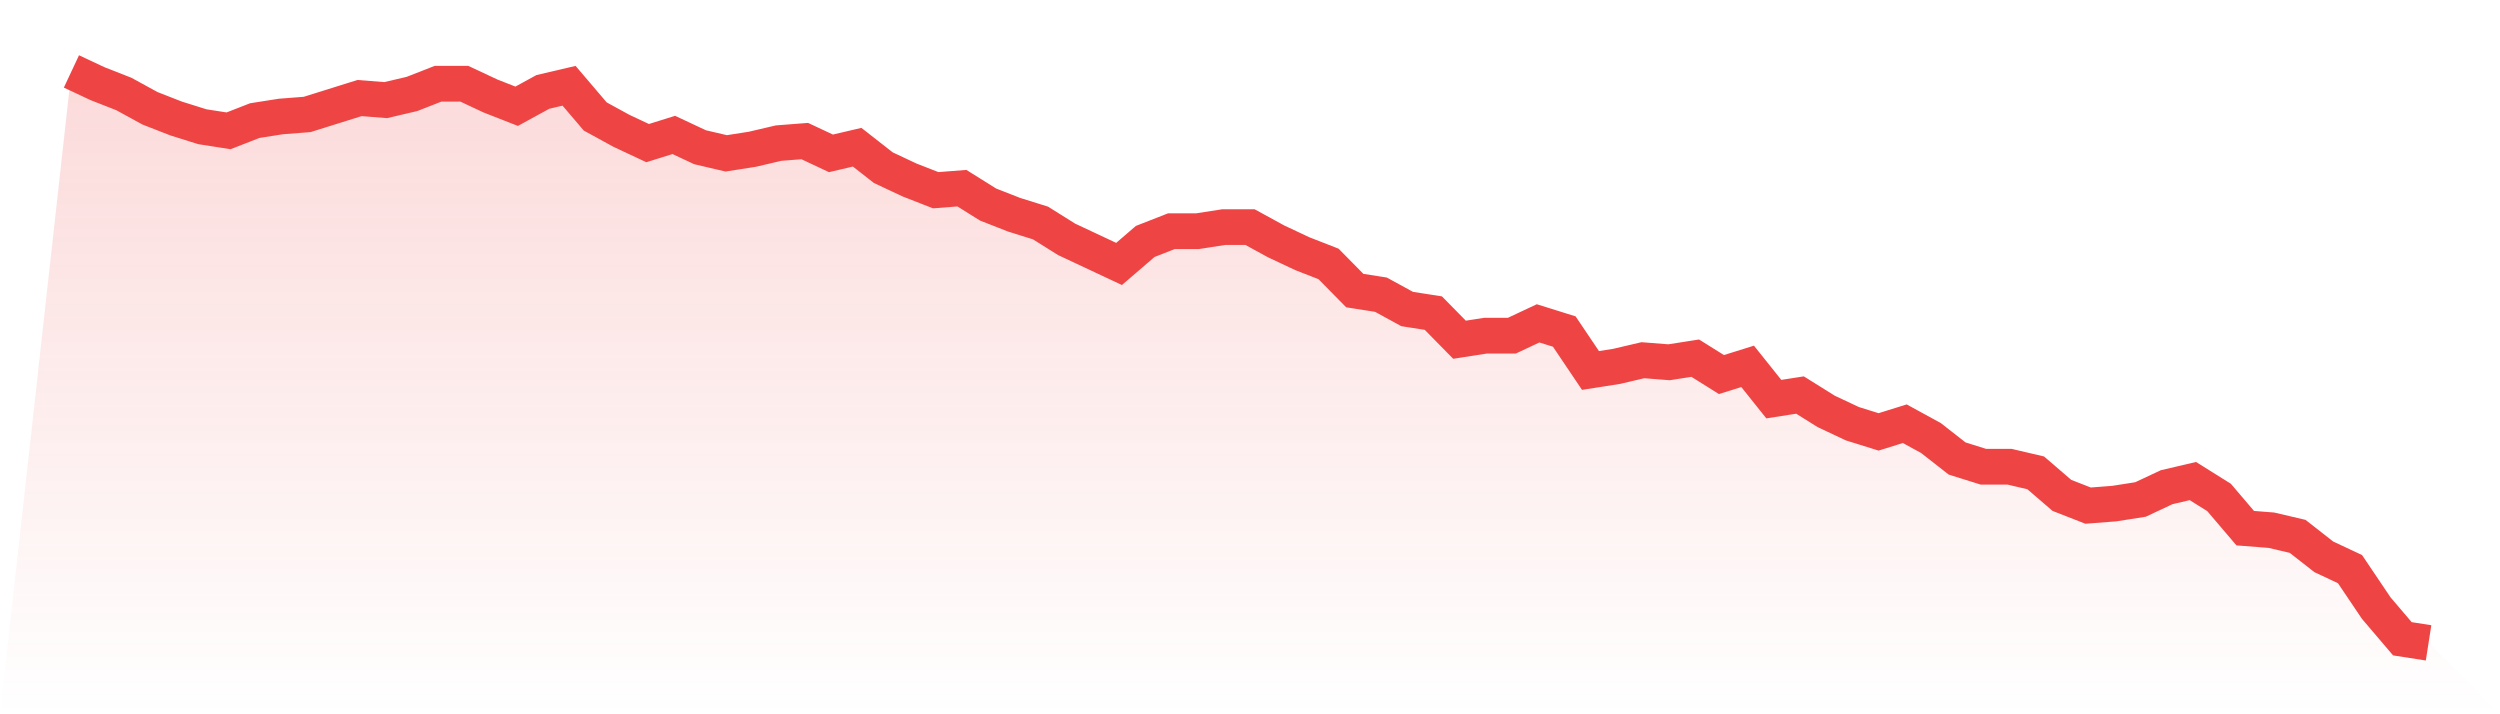 <svg viewBox="0 0 140 40" xmlns="http://www.w3.org/2000/svg">
<defs>
<linearGradient id="gradient" x1="0" x2="0" y1="0" y2="1">
<stop offset="0%" stop-color="#ef4444" stop-opacity="0.2"/>
<stop offset="100%" stop-color="#ef4444" stop-opacity="0"/>
</linearGradient>
</defs>
<path d="M4,4 L4,4 L5.467,4.688 L6.933,5.262 L8.4,6.065 L9.867,6.638 L11.333,7.097 L12.8,7.326 L14.267,6.753 L15.733,6.523 L17.2,6.409 L18.667,5.95 L20.133,5.491 L21.6,5.606 L23.067,5.262 L24.533,4.688 L26,4.688 L27.467,5.376 L28.933,5.95 L30.4,5.147 L31.867,4.803 L33.333,6.523 L34.8,7.326 L36.267,8.014 L37.733,7.556 L39.2,8.244 L40.667,8.588 L42.133,8.358 L43.6,8.014 L45.067,7.9 L46.533,8.588 L48,8.244 L49.467,9.391 L50.933,10.079 L52.4,10.652 L53.867,10.538 L55.333,11.455 L56.8,12.029 L58.267,12.487 L59.733,13.405 L61.2,14.093 L62.667,14.781 L64.133,13.52 L65.6,12.946 L67.067,12.946 L68.533,12.717 L70,12.717 L71.467,13.52 L72.933,14.208 L74.4,14.781 L75.867,16.272 L77.333,16.502 L78.8,17.305 L80.267,17.534 L81.733,19.025 L83.2,18.796 L84.667,18.796 L86.133,18.108 L87.6,18.566 L89.067,20.746 L90.533,20.516 L92,20.172 L93.467,20.287 L94.933,20.057 L96.4,20.975 L97.867,20.516 L99.333,22.351 L100.8,22.122 L102.267,23.039 L103.733,23.728 L105.2,24.186 L106.667,23.728 L108.133,24.53 L109.6,25.677 L111.067,26.136 L112.533,26.136 L114,26.48 L115.467,27.742 L116.933,28.315 L118.4,28.201 L119.867,27.971 L121.333,27.283 L122.8,26.939 L124.267,27.857 L125.733,29.577 L127.2,29.692 L128.667,30.036 L130.133,31.183 L131.6,31.871 L133.067,34.05 L134.533,35.771 L136,36 L140,40 L0,40 z" fill="url(#gradient)"/>
<path d="M4,4 L4,4 L5.467,4.688 L6.933,5.262 L8.4,6.065 L9.867,6.638 L11.333,7.097 L12.8,7.326 L14.267,6.753 L15.733,6.523 L17.2,6.409 L18.667,5.95 L20.133,5.491 L21.6,5.606 L23.067,5.262 L24.533,4.688 L26,4.688 L27.467,5.376 L28.933,5.95 L30.4,5.147 L31.867,4.803 L33.333,6.523 L34.8,7.326 L36.267,8.014 L37.733,7.556 L39.2,8.244 L40.667,8.588 L42.133,8.358 L43.6,8.014 L45.067,7.9 L46.533,8.588 L48,8.244 L49.467,9.391 L50.933,10.079 L52.4,10.652 L53.867,10.538 L55.333,11.455 L56.8,12.029 L58.267,12.487 L59.733,13.405 L61.2,14.093 L62.667,14.781 L64.133,13.52 L65.6,12.946 L67.067,12.946 L68.533,12.717 L70,12.717 L71.467,13.52 L72.933,14.208 L74.4,14.781 L75.867,16.272 L77.333,16.502 L78.8,17.305 L80.267,17.534 L81.733,19.025 L83.2,18.796 L84.667,18.796 L86.133,18.108 L87.6,18.566 L89.067,20.746 L90.533,20.516 L92,20.172 L93.467,20.287 L94.933,20.057 L96.4,20.975 L97.867,20.516 L99.333,22.351 L100.8,22.122 L102.267,23.039 L103.733,23.728 L105.2,24.186 L106.667,23.728 L108.133,24.53 L109.6,25.677 L111.067,26.136 L112.533,26.136 L114,26.48 L115.467,27.742 L116.933,28.315 L118.4,28.201 L119.867,27.971 L121.333,27.283 L122.8,26.939 L124.267,27.857 L125.733,29.577 L127.2,29.692 L128.667,30.036 L130.133,31.183 L131.6,31.871 L133.067,34.05 L134.533,35.771 L136,36" fill="none" stroke="#ef4444" stroke-width="2"/>
</svg>